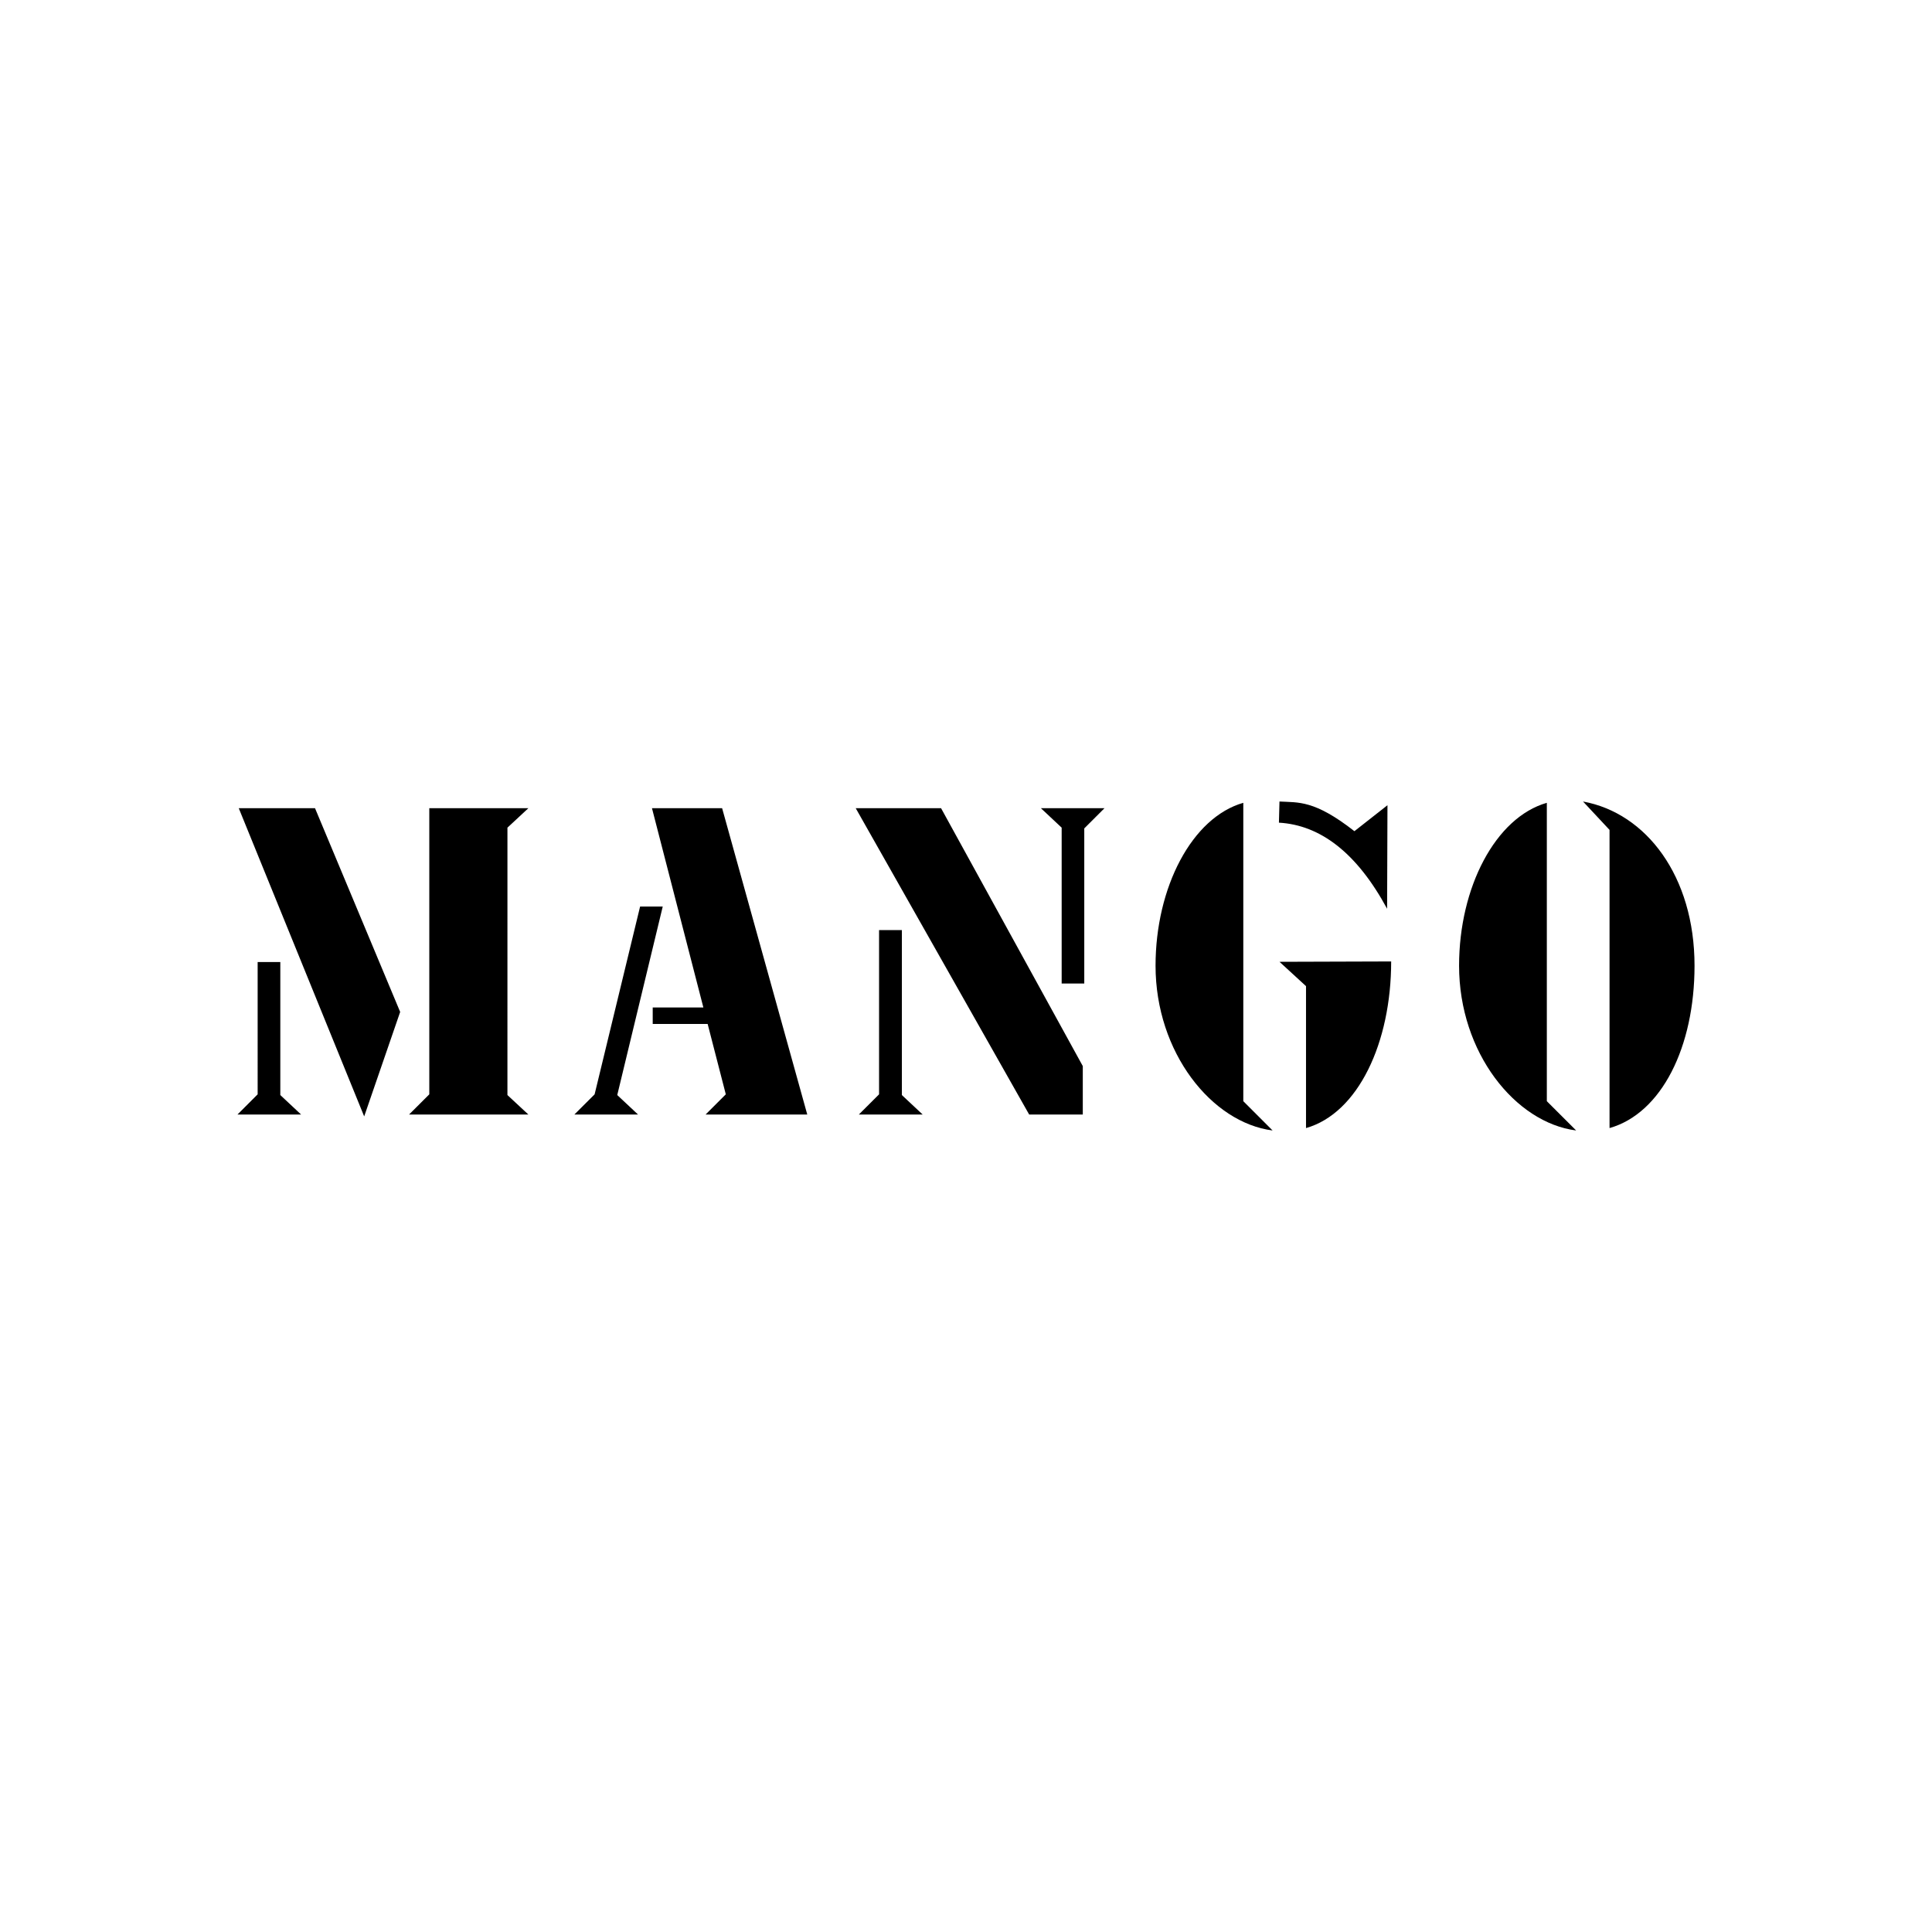 <?xml version="1.0" encoding="utf-8"?>
<!-- Generator: Adobe Illustrator 16.0.0, SVG Export Plug-In . SVG Version: 6.00 Build 0)  -->
<!DOCTYPE svg PUBLIC "-//W3C//DTD SVG 1.1//EN" "http://www.w3.org/Graphics/SVG/1.1/DTD/svg11.dtd">
<svg version="1.1" id="Layer_1" xmlns="http://www.w3.org/2000/svg" xmlns:xlink="http://www.w3.org/1999/xlink" x="0px" y="0px"
	 width="200px" height="200px" viewBox="0 0 200 200" enable-background="new 0 0 200 200" xml:space="preserve">
<path d="M131.738,117.027c-6.297-0.805-12.116-8.067-12.116-17.056c0-8.105,3.763-15.346,9.084-16.864v30.887L131.738,117.027
	L131.738,117.027z M144.013,99.529c0,8.412-3.418,15.714-8.815,17.249v-14.694l-2.746-2.518L144.013,99.529L144.013,99.529z
	 M132.451,82.972c1.976,0.114,3.609-0.172,7.758,3.072l3.421-2.688l-0.037,10.718c-3.132-5.782-6.897-8.663-11.199-8.912
	L132.451,82.972L132.451,82.972z M163.163,117.027c-6.301-0.805-12.12-8.067-12.12-17.056c0-8.105,3.767-15.346,9.084-16.864v30.887
	L163.163,117.027L163.163,117.027z M163.873,82.972c6.55,1.19,11.544,7.74,11.544,16.999c0,8.393-3.398,15.272-8.798,16.807V85.911
	L163.873,82.972L163.873,82.972z M88.583,83.663h8.835l14.672,26.698v5.015h-5.551L88.583,83.663L88.583,83.663z M66.263,93.844
	h2.343l-4.708,19.516l2.152,2.016h-6.59l2.094-2.091L66.263,93.844L66.263,93.844z M83.568,115.376l-8.815-31.713h-7.262
	l5.321,20.629h-5.243v1.709h5.687l1.879,7.283l-2.091,2.091H83.568L83.568,115.376z M52.529,113.36l2.169,2.016H42.346l2.095-2.091
	c0-9.857,0-19.75,0-29.622h10.258l-2.169,2.016C52.529,94.918,52.529,104.139,52.529,113.36L52.529,113.36z M112.243,101.814V85.757
	l2.095-2.094h-6.587l2.152,2.016v16.136H112.243L112.243,101.814z M91.001,96.283v17.002l-2.094,2.091h6.608l-2.153-2.016V96.283
	H91.001L91.001,96.283z M26.673,99.587h2.345v13.773l2.152,2.016h-6.587l2.089-2.091V99.587L26.673,99.587z M24.716,83.663
	L37.7,115.57l3.725-10.815L32.61,83.663H24.716z"/>
</svg>

